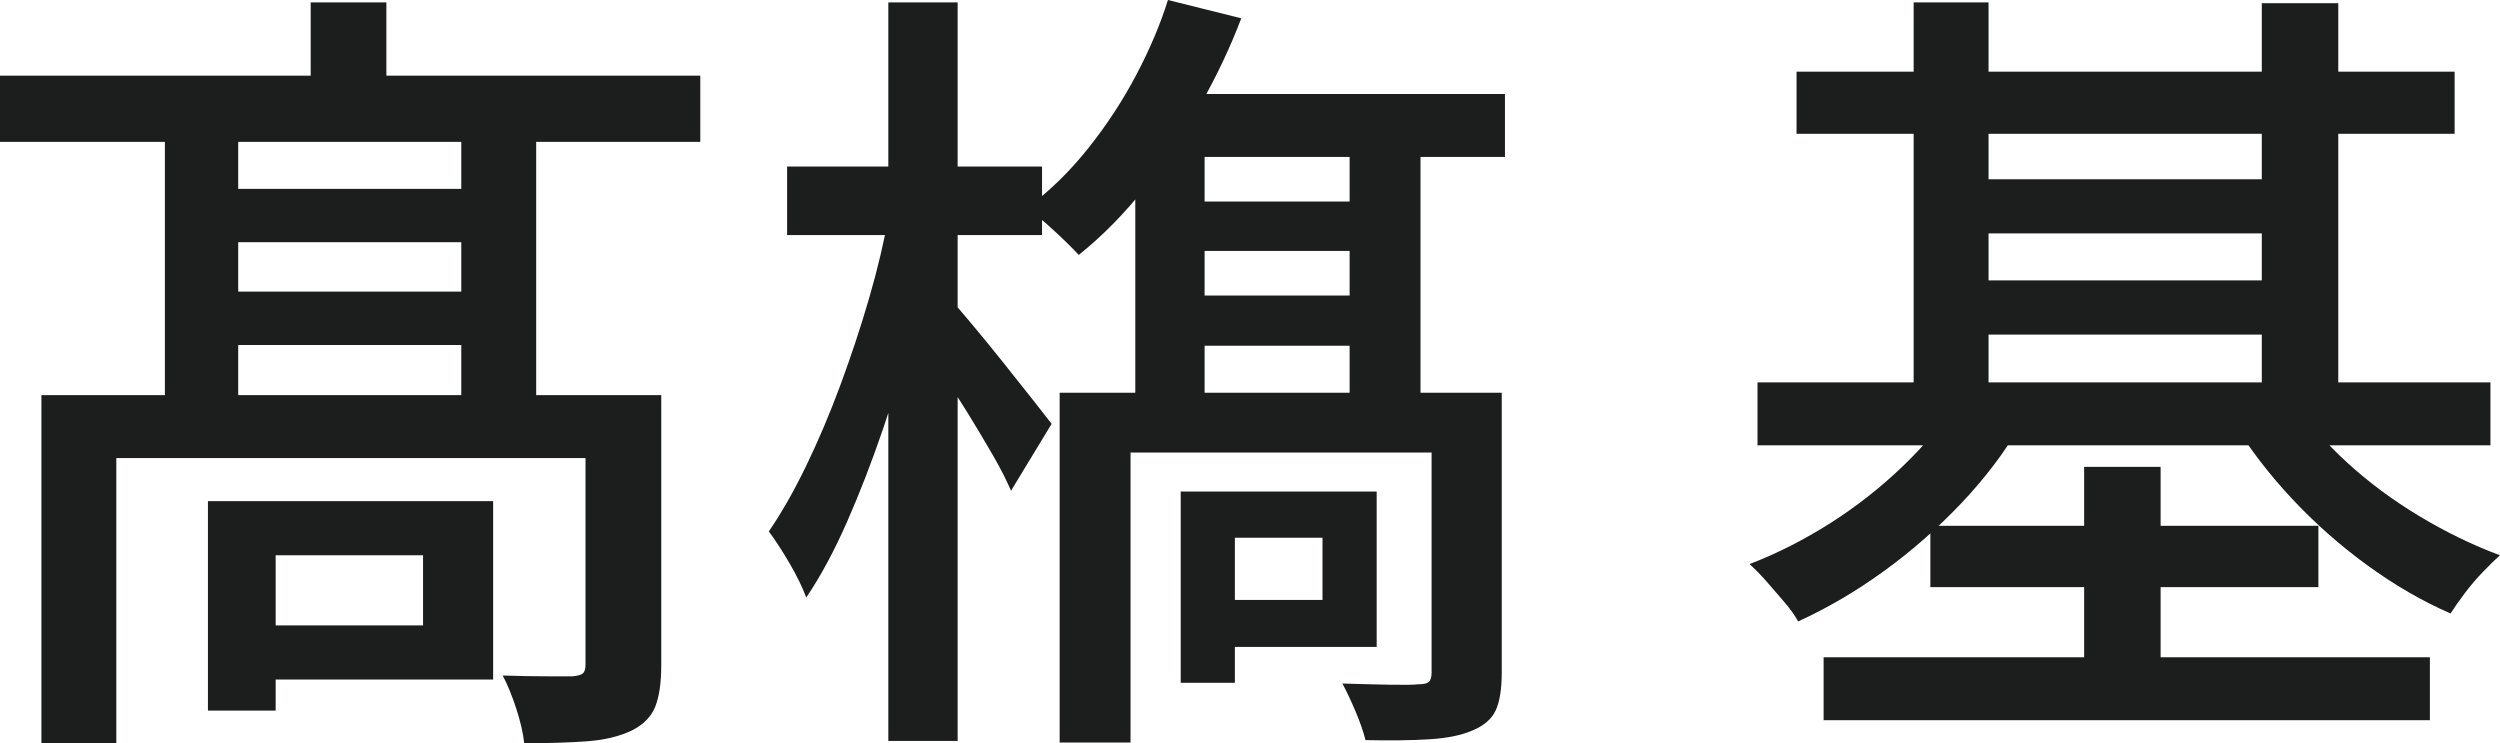 <?xml version="1.0" encoding="UTF-8"?>
<svg id="_レイヤー_2" data-name="レイヤー 2" xmlns="http://www.w3.org/2000/svg" viewBox="0 0 568.09 168.91">
  <defs>
    <style>
      .cls-1 {
        fill: #1c1d1d;
      }
    </style>
  </defs>
  <g id="_レイヤー_1-2" data-name="レイヤー 1">
    <g>
      <path class="cls-1" d="M0,17.2h159.13v15.03H0v-15.03ZM9.41,89.79h130.35v14.3H26.43v64.81H9.41v-79.11ZM37.47,25.71h16.66v72.05h-16.66V25.71ZM44.35,42.91h69.52v12.13H44.35v-12.13ZM44.35,66.26h69.52v12.13H44.35v-12.13ZM47.25,113.87h15.39v47.61h-15.39v-47.61ZM54.31,113.87h57.75v40.55h-57.75v-12.31h41.82v-15.93h-41.82v-12.31ZM70.6.54h17.2v24.44h-17.2V.54ZM104.82,25.71h17.02v72.05h-17.02V25.71ZM133.06,89.79h17.2v61.37c0,3.98-.45,7.12-1.36,9.41-.91,2.29-2.69,4.1-5.34,5.43-2.78,1.33-6.13,2.14-10.05,2.44-3.92.3-8.72.45-14.39.45-.24-2.29-.85-4.92-1.81-7.88-.97-2.96-1.99-5.46-3.08-7.51,3.62.12,6.94.18,9.96.18h5.97c1.21-.12,1.99-.36,2.35-.72s.54-1.02.54-1.99v-61.19Z"/>
      <path class="cls-1" d="M202.04,48.52l10.68,3.44c-1.45,7.12-3.17,14.57-5.16,22.36-1.99,7.78-4.29,15.48-6.88,23.08-2.6,7.6-5.34,14.7-8.24,21.27-2.9,6.58-5.97,12.28-9.23,17.11-.85-2.29-2.11-4.89-3.8-7.78-1.69-2.9-3.26-5.31-4.71-7.24,2.9-4.22,5.73-9.2,8.51-14.94,2.77-5.73,5.37-11.86,7.78-18.38,2.41-6.52,4.59-13.09,6.52-19.73,1.93-6.64,3.44-13.03,4.53-19.19ZM178.86,37.84h57.93v15.57h-57.93v-15.57ZM201.86.54h15.75v167.82h-15.75V.54ZM216.7,68.79c.96,1.09,2.5,2.9,4.62,5.43,2.11,2.53,4.37,5.31,6.79,8.33,2.41,3.02,4.62,5.79,6.61,8.33,1.99,2.53,3.41,4.34,4.25,5.43l-9.23,15.21c-.97-2.29-2.35-5.01-4.16-8.15-1.81-3.14-3.74-6.36-5.79-9.69-2.05-3.32-4.04-6.4-5.97-9.23-1.93-2.83-3.5-5.16-4.71-6.97l7.6-8.69ZM265.4,0l16.66,4.16c-2.42,6.4-5.49,12.92-9.23,19.55-3.74,6.64-7.94,12.92-12.58,18.83-4.65,5.91-9.69,11.04-15.12,15.39-1.45-1.57-3.32-3.41-5.61-5.52-2.29-2.11-4.35-3.83-6.16-5.16,5.07-3.74,9.71-8.27,13.94-13.58,4.22-5.31,7.88-10.89,10.95-16.75,3.08-5.85,5.46-11.5,7.15-16.93ZM240.78,89.25h91.79v13.58h-75.67v65.9h-16.11v-79.48ZM257.98,21.36h84v14.3h-68.25v61.01h-15.75V21.36ZM265.76,45.8h49.79v11.22h-49.79v-11.22ZM265.94,67.16h49.6v11.41h-49.6v-11.41ZM268.3,111.7h12.31v43.45h-12.31v-43.45ZM276.08,111.7h36.75v35.3h-36.75v-10.68h24.44v-14.12h-24.44v-10.5ZM325.32,89.25h15.93v63.54c0,3.74-.45,6.61-1.36,8.6s-2.69,3.53-5.34,4.62c-2.53,1.09-5.82,1.75-9.87,1.99-4.04.24-8.84.3-14.39.18-.48-1.93-1.24-4.1-2.26-6.52-1.03-2.42-2.02-4.53-2.99-6.34,3.86.12,7.42.21,10.68.27,3.26.06,5.43.03,6.52-.09,1.21,0,2.02-.18,2.44-.54.42-.36.63-1.09.63-2.17v-63.54ZM306.68,27.34h16.11v67.89h-16.11V27.34Z"/>
      <path class="cls-1" d="M444.99,90.88l14.3,5.43c-3.62,6.28-8.15,12.28-13.58,18.01-5.43,5.73-11.31,10.89-17.65,15.48-6.34,4.59-12.83,8.39-19.46,11.41-.72-1.33-1.75-2.78-3.08-4.34-1.33-1.57-2.69-3.14-4.07-4.71-1.39-1.57-2.69-2.9-3.89-3.98,6.27-2.41,12.4-5.52,18.38-9.32,5.97-3.8,11.5-8.15,16.56-13.03s9.23-9.87,12.49-14.94ZM399.37,86.9h166.55v14.3h-166.55v-14.3ZM408.24,16.29h149.54v14.12h-149.54v-14.12ZM414.39,149.36h137.77v14.3h-137.77v-14.3ZM434.85.54h17.02v94.14h-17.02V.54ZM438.65,119.48h88.17v13.94h-88.17v-13.94ZM444.81,40.73h75.31v12.31h-75.31v-12.31ZM444.81,63.72h75.31v12.31h-75.31v-12.31ZM473.59,106.09h17.38v51.41h-17.38v-51.41ZM521.02,90.88c3.26,4.95,7.36,9.69,12.31,14.21,4.95,4.53,10.44,8.6,16.47,12.22,6.03,3.62,12.13,6.58,18.28,8.87-1.09.97-2.38,2.23-3.89,3.8-1.51,1.57-2.9,3.2-4.16,4.89-1.27,1.69-2.33,3.2-3.17,4.53-6.4-2.77-12.7-6.43-18.92-10.95-6.22-4.53-11.92-9.56-17.11-15.12-5.19-5.55-9.59-11.28-13.21-17.2l13.4-5.25ZM513.96.72h17.38v94.14h-17.38V.72Z"/>
    </g>
  </g>
</svg>